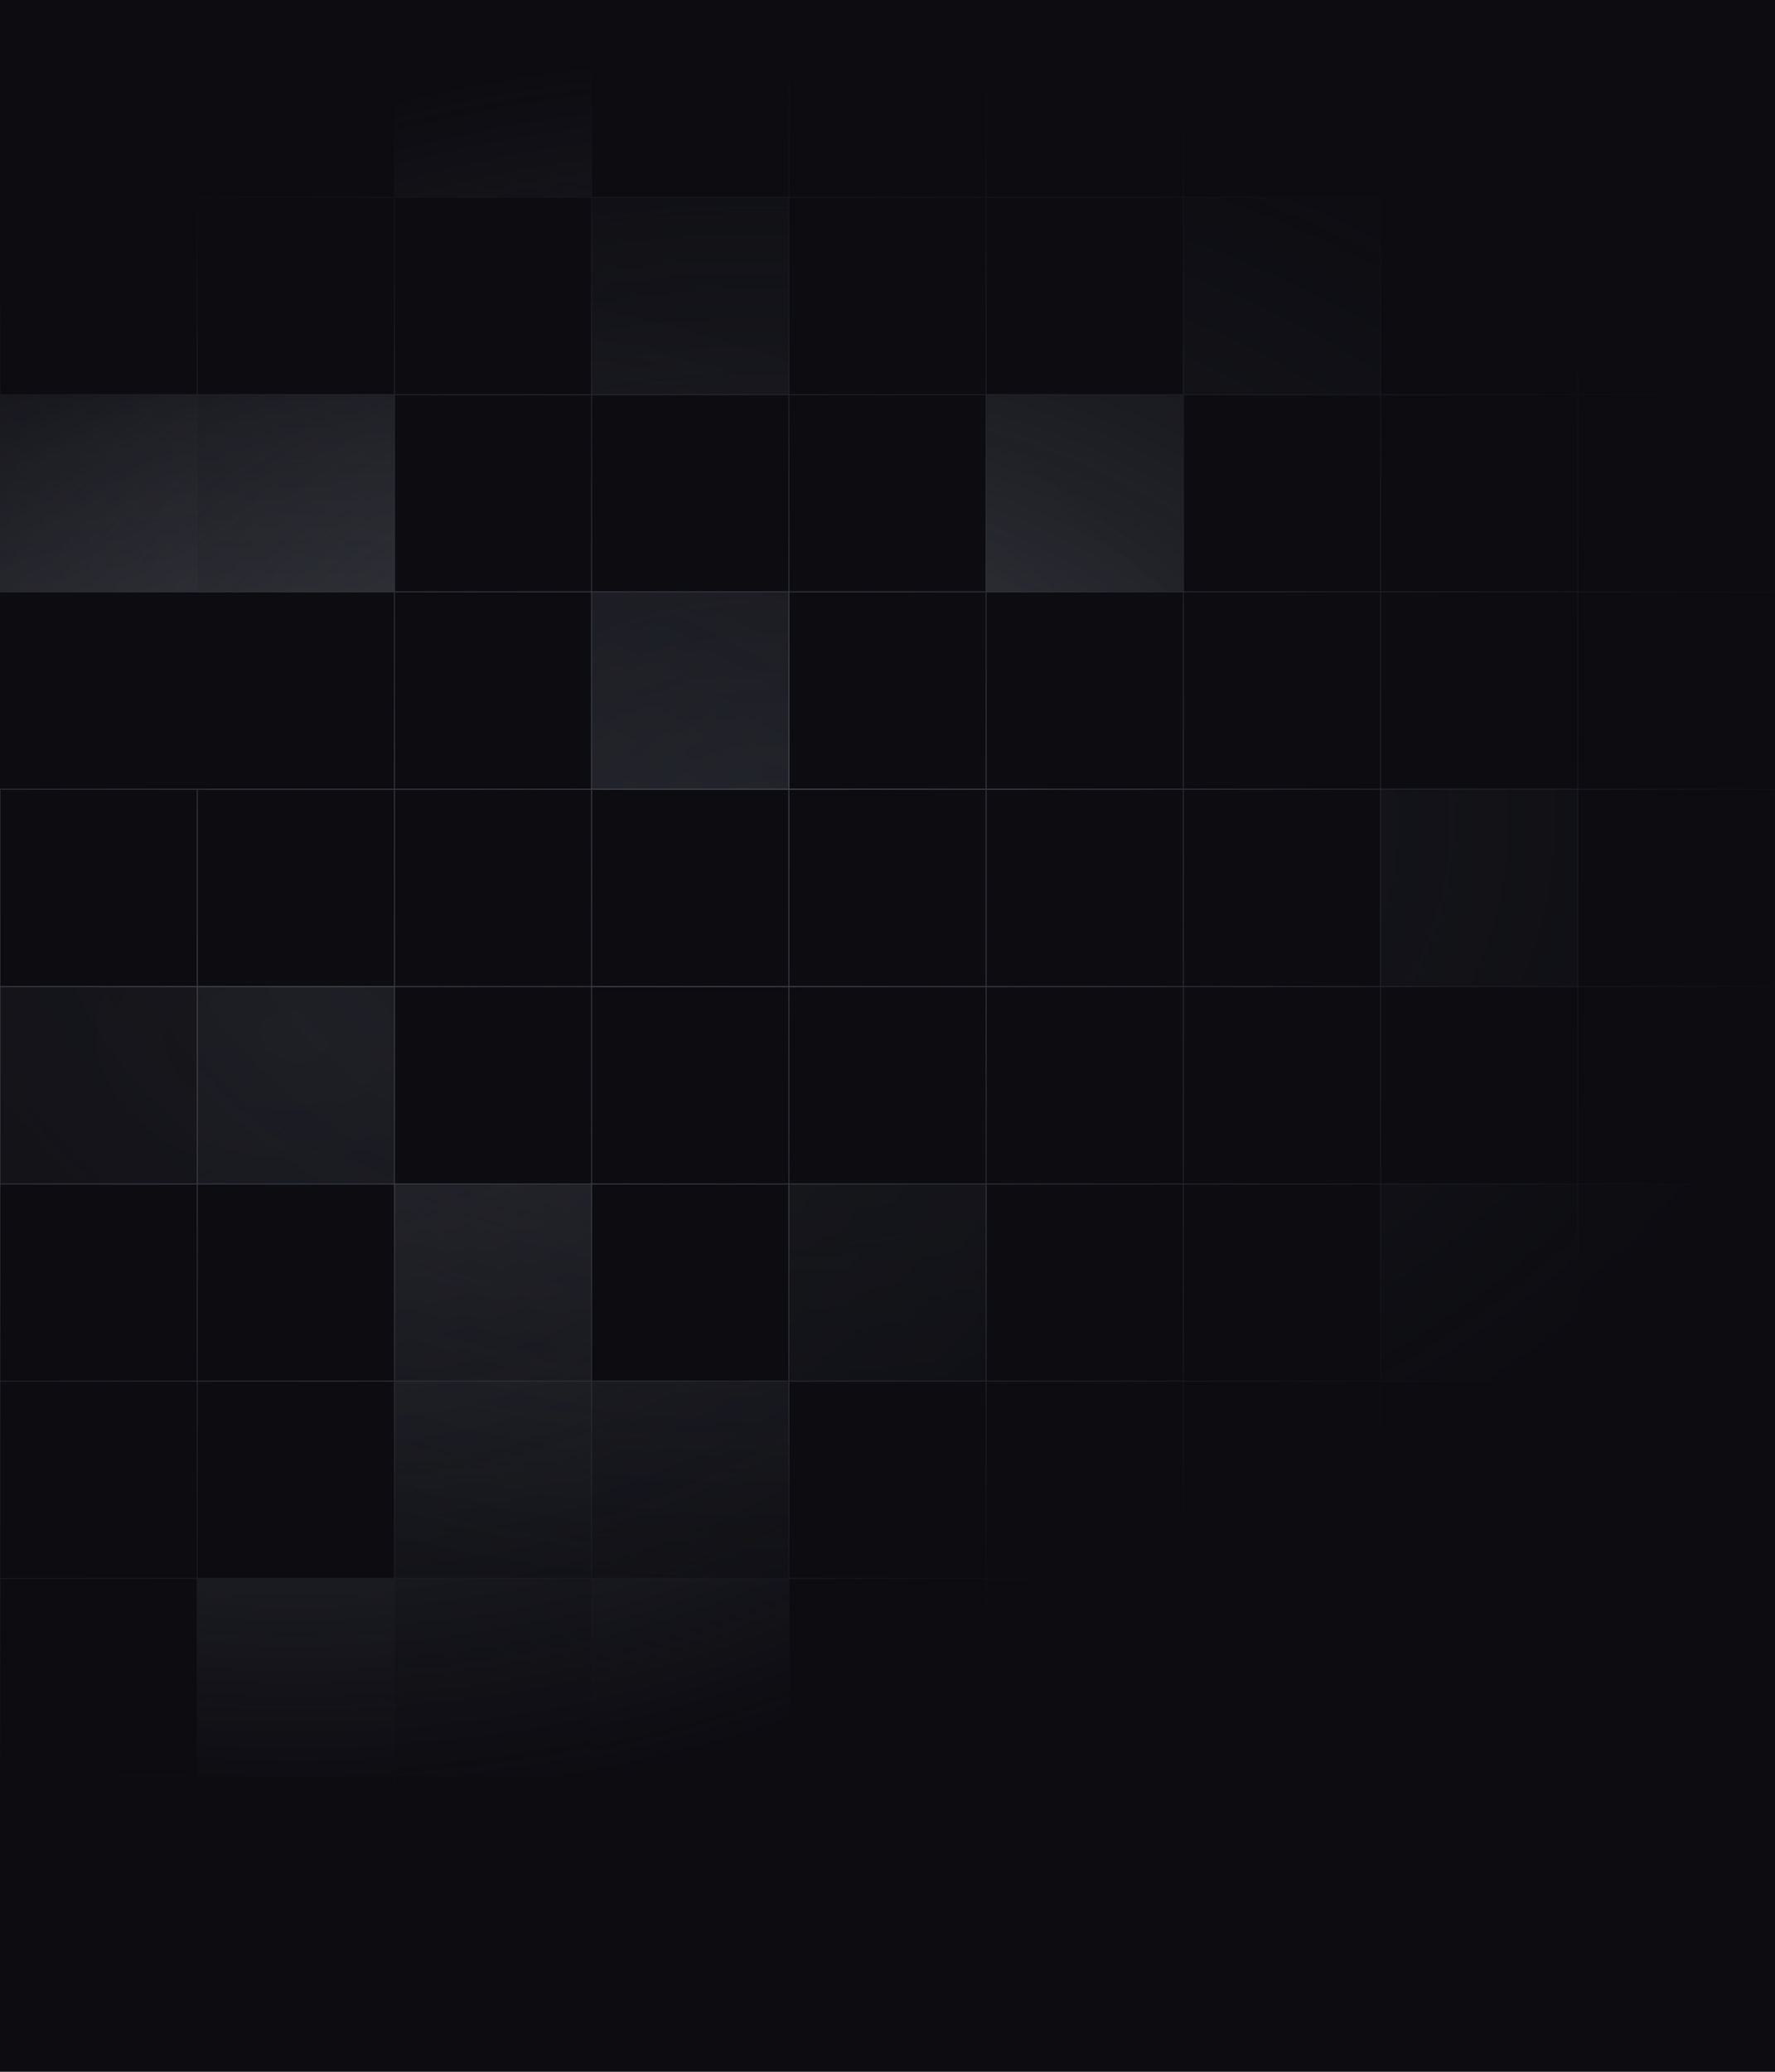 <svg width="1152" height="1344" viewBox="0 0 1152 1344" fill="none" xmlns="http://www.w3.org/2000/svg">
<g clip-path="url(#clip0_612_943)">
<path d="M-768 0H1152V1344H-768V0Z" fill="#0C0C11"/>
<mask id="mask0_612_943" style="mask-type:luminance" maskUnits="userSpaceOnUse" x="-768" y="0" width="1920" height="1344">
<path d="M-768 0H1152V1344H-768V0Z" fill="url(#paint0_radial_612_943)"/>
</mask>
<g mask="url(#mask0_612_943)">
<path d="M0.001 0H-127.999V128H0.001M0.001 0V128M0.001 0H128M0.001 128H128M128 0V128M128 0H256V128H128" stroke="#404249" stroke-width="0.576"/>
<path d="M256.001 0H384.001V128H256.001V0Z" fill="#404249" fill-opacity="0.859" stroke="#404249" stroke-width="0.576"/>
<path d="M512 0H384V128H512M512 0V128M512 0H639.999M512 128H639.999M639.999 0V128M639.999 0H768M639.999 128H768M768 0V128M768 0H896V128H768" stroke="#404249" stroke-width="0.576"/>
<path d="M895.999 0H1024V128H895.999V0Z" fill="#404249" fill-opacity="0.439" stroke="#404249" stroke-width="0.576"/>
<path d="M1024 0H1152V128H1024V0Z" stroke="#404249" stroke-width="0.576"/>
<path d="M0.001 128H-127.999V255.999H0.001M0.001 128V255.999M0.001 128H128M0.001 255.999H128M128 128V255.999M128 128H256M128 255.999H256M256 128V255.999M256 128H384.001V255.999H256" stroke="#404249" stroke-width="0.576"/>
<path d="M384 128H512V255.999H384V128Z" fill="#404249" fill-opacity="0.455" stroke="#404249" stroke-width="0.576"/>
<path d="M640.001 128H768.001V255.999H640.001V128Z" stroke="#404249" stroke-width="0.576"/>
<path d="M768 128H896V255.999H768V128Z" fill="#404249" fill-opacity="0.388" stroke="#404249" stroke-width="0.576"/>
<path d="M1024 128H895.999V255.999H1024M1024 128V255.999M1024 128H1152V255.999H1024" stroke="#404249" stroke-width="0.576"/>
<path d="M-384.001 256H-512V384H-384.001M-384.001 256V384M-384.001 256H-256.001M-384.001 384H-256.001M-256.001 256V384M-256.001 256H-128.001M-256.001 384H-128.001M-128.001 256V384M-128.001 256H-0.001V384H-128.001M-640.001 256H-512.001V384H-640.001V256Z" stroke="#404249" stroke-width="0.576"/>
<path d="M0 256H128V384H0V256Z" fill="#404249" fill-opacity="0.969" stroke="#404249" stroke-width="0.576"/>
<path d="M127.999 256H255.999V384H127.999V256Z" fill="#404249" fill-opacity="0.867" stroke="#404249" stroke-width="0.576"/>
<path d="M384.001 256H256.001V384H384.001M384.001 256V384M384.001 256H512M384.001 384H512M512 256V384M512 256H640V384H512" stroke="#404249" stroke-width="0.576"/>
<path d="M640.001 256H768.001V384H640.001V256Z" fill="#404249" fill-opacity="0.871" stroke="#404249" stroke-width="0.576"/>
<path d="M896 256H768V384H896M896 256V384M896 256H1024M896 384H1024M1024 256V384M1024 256H1152V384H1024" stroke="#404249" stroke-width="0.576"/>
<path d="M-256 384H-384V512H-256M-256 384V512M-256 384H-128.001V512H-256M256 384H384V512H256V384Z" stroke="#404249" stroke-width="0.576"/>
<path d="M384 384H512V512H384V384Z" fill="#404249" fill-opacity="0.369" stroke="#404249" stroke-width="0.576"/>
<path d="M639.999 384H512V512H639.999M639.999 384V512M639.999 384H768M639.999 512H768M768 384V512M768 384H896M768 512H896M896 384V512M896 384H1024V512H896M-640 512H-768V639.999H-640M-640 512V639.999M-640 512H-512.001V639.999H-640" stroke="#404249" stroke-width="0.576"/>
<path d="M0.001 512H-127.999V639.999H0.001M0.001 512V639.999M0.001 512H128M0.001 639.999H128M128 512V639.999M128 512H256V639.999H128M512 512H384.001V639.999H512M512 512V639.999M512 512H640M512 639.999H640M640 512V639.999M640 512H768.001M640 639.999H768.001M768.001 512V639.999M768.001 512H896V639.999H768.001" stroke="#404249" stroke-width="0.576"/>
<path d="M895.999 512H1024V639.999H895.999V512Z" fill="#404249" fill-opacity="0.341" stroke="#404249" stroke-width="0.576"/>
<path d="M1024 512H1152V639.999H1024V512ZM-768 640H-640V768H-768V640ZM-512 640H-384V768H-512V640Z" stroke="#404249" stroke-width="0.576"/>
<path d="M-128.001 640H-256.001V768H-128.001M-128.001 640V768M-128.001 640H-0.001V768H-128.001" stroke="#404249" stroke-width="0.576"/>
<path d="M0 640H128V768H0V640Z" fill="#404249" fill-opacity="0.176" stroke="#404249" stroke-width="0.576"/>
<path d="M255.999 640H128V768H255.999V640Z" fill="#404249" fill-opacity="0.28"/>
<path d="M255.999 640H128V768H255.999M255.999 640V768M255.999 640H384M255.999 768H384M384 640V768M384 640H512M384 768H512M512 640V768M512 640H639.999M512 768H639.999M639.999 640V768M639.999 640H768M639.999 768H768M768 640V768M768 640H896M768 768H896M896 640V768M896 640H1024V768H896M-640 768H-768V896H-640M-640 768V896M-640 768H-512.001M-640 896H-512.001M-512.001 768V896M-512.001 768H-384M-512.001 896H-384M-384 768V896M-384 768H-256V896H-384" stroke="#404249" stroke-width="0.576"/>
<path d="M0.001 768H-127.999V896H0.001M0.001 768V896M0.001 768H128M0.001 896H128M128 768V896M128 768H256V896H128" stroke="#404249" stroke-width="0.576"/>
<path d="M256.001 768H384.001V896H256.001V768Z" fill="#404249" fill-opacity="0.42" stroke="#404249" stroke-width="0.576"/>
<path d="M384 768H512V896H384V768Z" stroke="#404249" stroke-width="0.576"/>
<path d="M511.999 768H639.999V896H511.999V768Z" fill="#404249" fill-opacity="0.216" stroke="#404249" stroke-width="0.576"/>
<path d="M768.001 768H640.001V896H768.001M768.001 768V896M768.001 768H896V896H768.001" stroke="#404249" stroke-width="0.576"/>
<path d="M895.999 768H1024V896H895.999V768Z" fill="#404249" fill-opacity="0.337" stroke="#404249" stroke-width="0.576"/>
<path d="M1024 768H1152V896H1024V768Z" fill="#404249" fill-opacity="0.18" stroke="#404249" stroke-width="0.576"/>
<path d="M-640 896H-768V1024H-640M-640 896V1024M-640 896H-512.001V1024H-640M-384 896H-512V1024H-384M-384 896V1024M-384 896H-256M-384 1024H-256M-256 896V1024M-256 896H-128.001M-256 1024H-128.001M-128.001 896V1024M-128.001 896H-1.71661e-05V1024H-128.001M128 896H255.999V1024H128V896Z" stroke="#404249" stroke-width="0.576"/>
<path d="M256.001 896H384.001V1024H256.001V896Z" fill="#404249" fill-opacity="0.529" stroke="#404249" stroke-width="0.576"/>
<path d="M384 896H512V1024H384V896Z" fill="#404249" fill-opacity="0.412" stroke="#404249" stroke-width="0.576"/>
<path d="M639.999 896H511.999V1024H639.999M639.999 896V1024M639.999 896H767.999V1024H639.999M895.999 896H1024V1024H895.999V896Z" stroke="#404249" stroke-width="0.576"/>
<path d="M1024 896H1152V1024H1024V896Z" fill="#404249" fill-opacity="0.396" stroke="#404249" stroke-width="0.576"/>
<path d="M-127.999 1024H0.001V1152H-127.999V1024Z" fill="#404249" fill-opacity="0.357" stroke="#404249" stroke-width="0.576"/>
<path d="M0 1024H128V1152H0V1024Z" stroke="#404249" stroke-width="0.576"/>
<path d="M127.999 1024H255.999V1152H127.999V1024Z" fill="#404249" fill-opacity="0.996" stroke="#404249" stroke-width="0.576"/>
<path d="M256.001 1024H384.001V1152H256.001V1024Z" fill="#404249" fill-opacity="0.757" stroke="#404249" stroke-width="0.576"/>
<path d="M384 1024H512V1152H384V1024Z" fill="#404249" fill-opacity="0.922" stroke="#404249" stroke-width="0.576"/>
<path d="M639.999 1024H512V1152H639.999M639.999 1024V1152M639.999 1024H768V1152H639.999M1024 1024H896V1152H1024M1024 1024V1152M1024 1024H1152V1152H1024M-640 1152H-768V1280H-640M-640 1152V1280M-640 1152H-512.001V1280H-640" stroke="#404249" stroke-width="0.576"/>
<path d="M384 1152H256V1280H384M384 1152V1280M384 1152H512M384 1280H512M512 1152V1280M512 1152H639.999V1280H512M0 1152H128V1280H0V1152Z" stroke="#404249" stroke-width="0.576"/>
<path d="M640.001 1152H768.001V1280H640.001V1152Z" fill="#404249" fill-opacity="0.424" stroke="#404249" stroke-width="0.576"/>
<path d="M768 1152H896V1280H768V1152Z" fill="#404249" fill-opacity="0.314" stroke="#404249" stroke-width="0.576"/>
<path d="M895.999 1152H1024V1280H895.999V1152Z" fill="#404249" fill-opacity="0.506" stroke="#404249" stroke-width="0.576"/>
<path d="M1024 1152H1152V1280H1024V1152Z" fill="#404249" fill-opacity="0.443" stroke="#404249" stroke-width="0.576"/>
<path d="M-256 1280H-384V1408H-256M-256 1280V1408M-256 1280H-128.001M-256 1408H-128.001M-128.001 1280V1408M-128.001 1280H-8.58307e-06V1408H-128.001" stroke="#404249" stroke-width="0.576"/>
<path d="M127.999 1280H255.999V1408H127.999V1280Z" fill="#404249" fill-opacity="0.298" stroke="#404249" stroke-width="0.576"/>
<path d="M640.001 1280H768.001V1408H640.001V1280Z" fill="#404249" fill-opacity="0.922" stroke="#404249" stroke-width="0.576"/>
<path d="M896 1280H768V1408H896M896 1280V1408M896 1280H1024M896 1408H1024M1024 1280V1408M1024 1280H1152V1408H1024" stroke="#404249" stroke-width="0.576"/>
</g>
<mask id="mask1_612_943" style="mask-type:luminance" maskUnits="userSpaceOnUse" x="-463" y="-139" width="1921" height="1344">
<path d="M-462.5 -139H1457.5V1205H-462.5V-139Z" fill="url(#paint1_radial_612_943)"/>
</mask>
<g mask="url(#mask1_612_943)">
<path d="M0.001 0H-127.999V128H0.001M0.001 0V128M0.001 0H128M0.001 128H128M128 0V128M128 0H256V128H128" stroke="#404249" stroke-width="0.576"/>
<path d="M256.001 0H384.001V128H256.001V0Z" fill="#404249" fill-opacity="0.859" stroke="#404249" stroke-width="0.576"/>
<path d="M512 0H384V128H512M512 0V128M512 0H639.999M512 128H639.999M639.999 0V128M639.999 0H768M639.999 128H768M768 0V128M768 0H896V128H768" stroke="#404249" stroke-width="0.576"/>
<path d="M895.999 0H1024V128H895.999V0Z" fill="#404249" fill-opacity="0.439" stroke="#404249" stroke-width="0.576"/>
<path d="M1024 0H1152V128H1024V0Z" stroke="#404249" stroke-width="0.576"/>
<path d="M0.001 128H-127.999V255.999H0.001M0.001 128V255.999M0.001 128H128M0.001 255.999H128M128 128V255.999M128 128H256M128 255.999H256M256 128V255.999M256 128H384.001V255.999H256" stroke="#404249" stroke-width="0.576"/>
<path d="M384 128H512V255.999H384V128Z" fill="#404249" fill-opacity="0.455" stroke="#404249" stroke-width="0.576"/>
<path d="M640.001 128H768.001V255.999H640.001V128Z" stroke="#404249" stroke-width="0.576"/>
<path d="M768 128H896V255.999H768V128Z" fill="#404249" fill-opacity="0.388" stroke="#404249" stroke-width="0.576"/>
<path d="M1024 128H895.999V255.999H1024M1024 128V255.999M1024 128H1152V255.999H1024" stroke="#404249" stroke-width="0.576"/>
<path d="M-384.001 256H-512V384H-384.001M-384.001 256V384M-384.001 256H-256.001M-384.001 384H-256.001M-256.001 256V384M-256.001 256H-128.001M-256.001 384H-128.001M-128.001 256V384M-128.001 256H-0.001V384H-128.001M-640.001 256H-512.001V384H-640.001V256Z" stroke="#404249" stroke-width="0.576"/>
<path d="M0 256H128V384H0V256Z" fill="#404249" fill-opacity="0.969" stroke="#404249" stroke-width="0.576"/>
<path d="M127.999 256H255.999V384H127.999V256Z" fill="#404249" fill-opacity="0.867" stroke="#404249" stroke-width="0.576"/>
<path d="M384.001 256H256.001V384H384.001M384.001 256V384M384.001 256H512M384.001 384H512M512 256V384M512 256H640V384H512" stroke="#404249" stroke-width="0.576"/>
<path d="M640.001 256H768.001V384H640.001V256Z" fill="#404249" fill-opacity="0.871" stroke="#404249" stroke-width="0.576"/>
<path d="M896 256H768V384H896M896 256V384M896 256H1024M896 384H1024M1024 256V384M1024 256H1152V384H1024" stroke="#404249" stroke-width="0.576"/>
<path d="M-256 384H-384V512H-256M-256 384V512M-256 384H-128.001V512H-256M256 384H384V512H256V384Z" stroke="#404249" stroke-width="0.576"/>
<path d="M384 384H512V512H384V384Z" fill="#404249" fill-opacity="0.369" stroke="#404249" stroke-width="0.576"/>
<path d="M639.999 384H512V512H639.999M639.999 384V512M639.999 384H768M639.999 512H768M768 384V512M768 384H896M768 512H896M896 384V512M896 384H1024V512H896M-640 512H-768V639.999H-640M-640 512V639.999M-640 512H-512.001V639.999H-640" stroke="#404249" stroke-width="0.576"/>
<path d="M0.001 512H-127.999V639.999H0.001M0.001 512V639.999M0.001 512H128M0.001 639.999H128M128 512V639.999M128 512H256V639.999H128M512 512H384.001V639.999H512M512 512V639.999M512 512H640M512 639.999H640M640 512V639.999M640 512H768.001M640 639.999H768.001M768.001 512V639.999M768.001 512H896V639.999H768.001" stroke="#404249" stroke-width="0.576"/>
<path d="M895.999 512H1024V639.999H895.999V512Z" fill="#404249" fill-opacity="0.341" stroke="#404249" stroke-width="0.576"/>
<path d="M1024 512H1152V639.999H1024V512ZM-768 640H-640V768H-768V640ZM-512 640H-384V768H-512V640Z" stroke="#404249" stroke-width="0.576"/>
<path d="M-128.001 640H-256.001V768H-128.001M-128.001 640V768M-128.001 640H-0.001V768H-128.001" stroke="#404249" stroke-width="0.576"/>
<path d="M0 640H128V768H0V640Z" fill="#404249" fill-opacity="0.176" stroke="#404249" stroke-width="0.576"/>
<path d="M255.999 640H128V768H255.999V640Z" fill="#404249" fill-opacity="0.28"/>
<path d="M255.999 640H128V768H255.999M255.999 640V768M255.999 640H384M255.999 768H384M384 640V768M384 640H512M384 768H512M512 640V768M512 640H639.999M512 768H639.999M639.999 640V768M639.999 640H768M639.999 768H768M768 640V768M768 640H896M768 768H896M896 640V768M896 640H1024V768H896M-640 768H-768V896H-640M-640 768V896M-640 768H-512.001M-640 896H-512.001M-512.001 768V896M-512.001 768H-384M-512.001 896H-384M-384 768V896M-384 768H-256V896H-384" stroke="#404249" stroke-width="0.576"/>
<path d="M0.001 768H-127.999V896H0.001M0.001 768V896M0.001 768H128M0.001 896H128M128 768V896M128 768H256V896H128" stroke="#404249" stroke-width="0.576"/>
<path d="M256.001 768H384.001V896H256.001V768Z" fill="#404249" fill-opacity="0.42" stroke="#404249" stroke-width="0.576"/>
<path d="M384 768H512V896H384V768Z" stroke="#404249" stroke-width="0.576"/>
<path d="M511.999 768H639.999V896H511.999V768Z" fill="#404249" fill-opacity="0.216" stroke="#404249" stroke-width="0.576"/>
<path d="M768.001 768H640.001V896H768.001M768.001 768V896M768.001 768H896V896H768.001" stroke="#404249" stroke-width="0.576"/>
<path d="M895.999 768H1024V896H895.999V768Z" fill="#404249" fill-opacity="0.337" stroke="#404249" stroke-width="0.576"/>
<path d="M1024 768H1152V896H1024V768Z" fill="#404249" fill-opacity="0.18" stroke="#404249" stroke-width="0.576"/>
<path d="M-640 896H-768V1024H-640M-640 896V1024M-640 896H-512.001V1024H-640M-384 896H-512V1024H-384M-384 896V1024M-384 896H-256M-384 1024H-256M-256 896V1024M-256 896H-128.001M-256 1024H-128.001M-128.001 896V1024M-128.001 896H-1.71661e-05V1024H-128.001M128 896H255.999V1024H128V896Z" stroke="#404249" stroke-width="0.576"/>
<path d="M256.001 896H384.001V1024H256.001V896Z" fill="#404249" fill-opacity="0.529" stroke="#404249" stroke-width="0.576"/>
<path d="M384 896H512V1024H384V896Z" fill="#404249" fill-opacity="0.412" stroke="#404249" stroke-width="0.576"/>
<path d="M639.999 896H511.999V1024H639.999M639.999 896V1024M639.999 896H767.999V1024H639.999M895.999 896H1024V1024H895.999V896Z" stroke="#404249" stroke-width="0.576"/>
<path d="M1024 896H1152V1024H1024V896Z" fill="#404249" fill-opacity="0.396" stroke="#404249" stroke-width="0.576"/>
<path d="M-127.999 1024H0.001V1152H-127.999V1024Z" fill="#404249" fill-opacity="0.357" stroke="#404249" stroke-width="0.576"/>
<path d="M0 1024H128V1152H0V1024Z" stroke="#404249" stroke-width="0.576"/>
<path d="M127.999 1024H255.999V1152H127.999V1024Z" fill="#404249" fill-opacity="0.996" stroke="#404249" stroke-width="0.576"/>
<path d="M256.001 1024H384.001V1152H256.001V1024Z" fill="#404249" fill-opacity="0.757" stroke="#404249" stroke-width="0.576"/>
<path d="M384 1024H512V1152H384V1024Z" fill="#404249" fill-opacity="0.922" stroke="#404249" stroke-width="0.576"/>
<path d="M639.999 1024H512V1152H639.999M639.999 1024V1152M639.999 1024H768V1152H639.999M1024 1024H896V1152H1024M1024 1024V1152M1024 1024H1152V1152H1024M-640 1152H-768V1280H-640M-640 1152V1280M-640 1152H-512.001V1280H-640" stroke="#404249" stroke-width="0.576"/>
<path d="M384 1152H256V1280H384M384 1152V1280M384 1152H512M384 1280H512M512 1152V1280M512 1152H639.999V1280H512M0 1152H128V1280H0V1152Z" stroke="#404249" stroke-width="0.576"/>
<path d="M640.001 1152H768.001V1280H640.001V1152Z" fill="#404249" fill-opacity="0.424" stroke="#404249" stroke-width="0.576"/>
<path d="M768 1152H896V1280H768V1152Z" fill="#404249" fill-opacity="0.314" stroke="#404249" stroke-width="0.576"/>
<path d="M895.999 1152H1024V1280H895.999V1152Z" fill="#404249" fill-opacity="0.506" stroke="#404249" stroke-width="0.576"/>
<path d="M1024 1152H1152V1280H1024V1152Z" fill="#404249" fill-opacity="0.443" stroke="#404249" stroke-width="0.576"/>
</g>
</g>
<defs>
<radialGradient id="paint0_radial_612_943" cx="0" cy="0" r="1" gradientUnits="userSpaceOnUse" gradientTransform="translate(192 672) scale(750 525)">
<stop stop-color="white" stop-opacity="0.946"/>
<stop offset="0.955" stop-color="white" stop-opacity="0"/>
</radialGradient>
<radialGradient id="paint1_radial_612_943" cx="0" cy="0" r="1" gradientUnits="userSpaceOnUse" gradientTransform="translate(497.5 533) scale(750 525)">
<stop stop-color="white" stop-opacity="0.946"/>
<stop offset="0.955" stop-color="white" stop-opacity="0"/>
</radialGradient>
<clipPath id="clip0_612_943">
<rect width="1152" height="1344" fill="white"/>
</clipPath>
</defs>
</svg>
